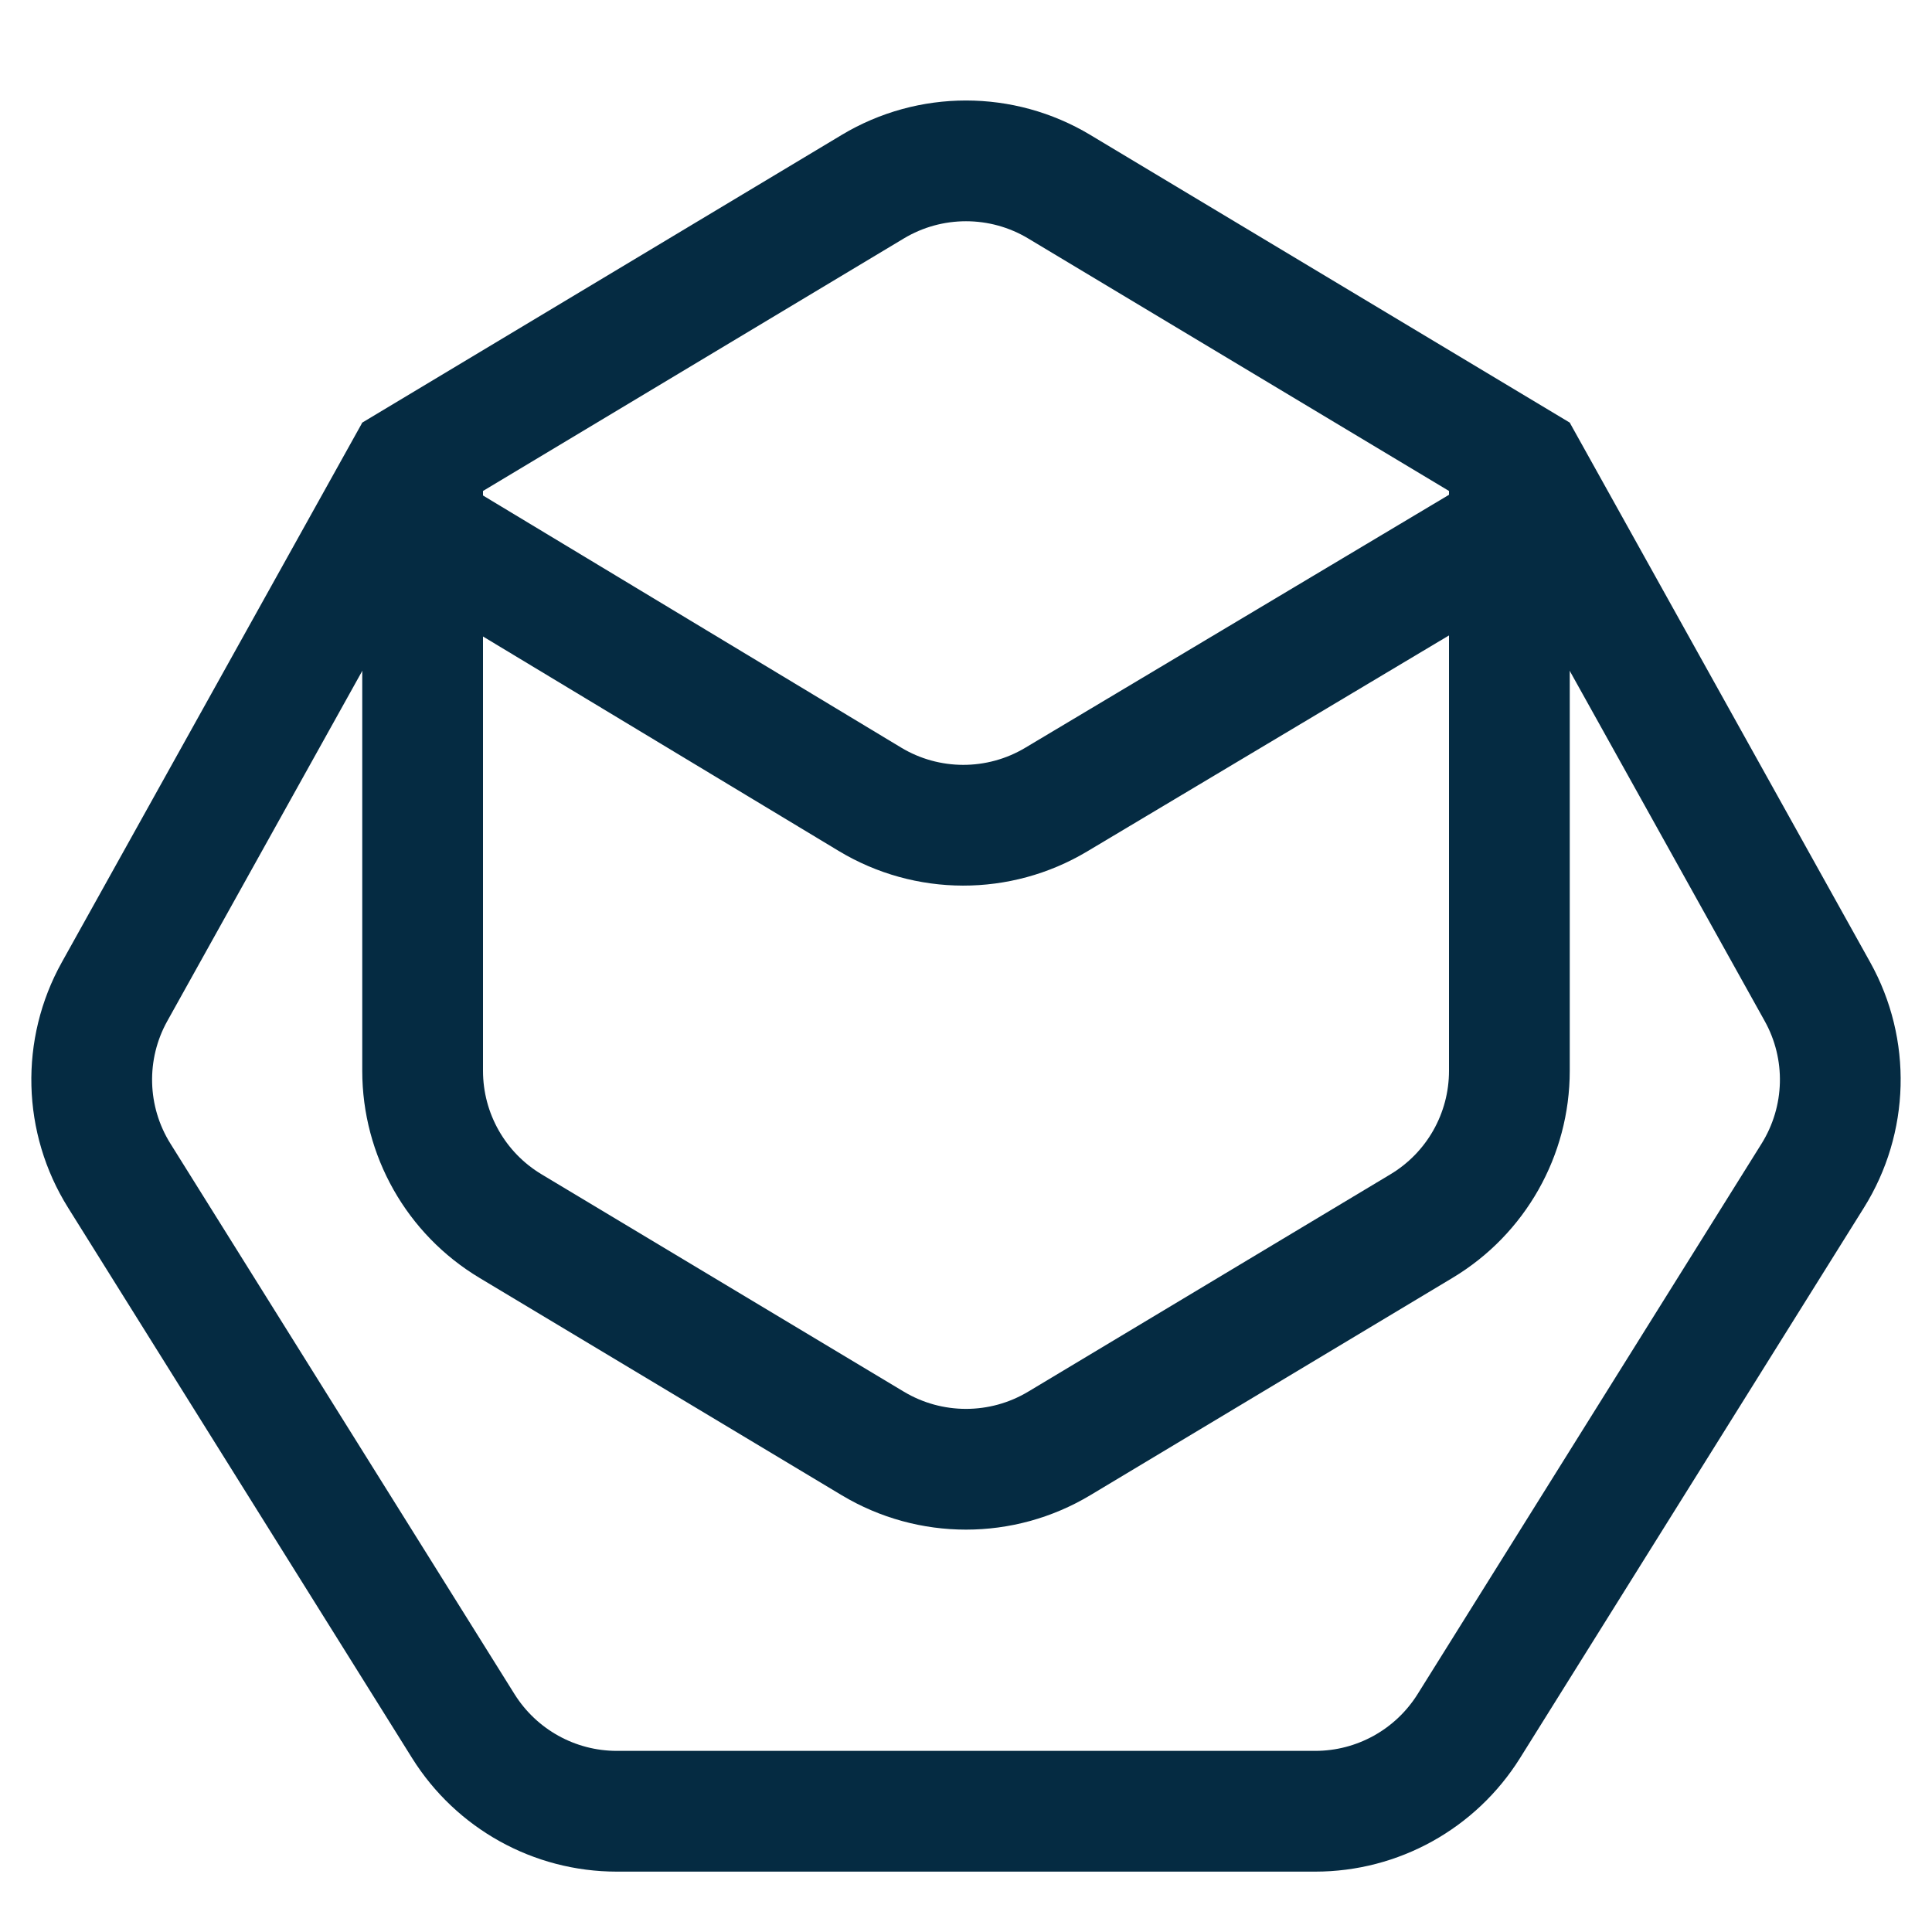 <svg width="16" height="16" viewBox="0 0 16 16" fill="none" xmlns="http://www.w3.org/2000/svg">
<g clip-path="url(#clip0_172_2)">
<path d="M3.5 8.868V3.783L7.228 1.546C7.703 1.261 8.297 1.261 8.772 1.546L12.5 3.783V8.868C12.5 9.395 12.224 9.883 11.772 10.154L8.772 11.954C8.297 12.239 7.703 12.239 7.228 11.954L4.228 10.154C3.776 9.883 3.5 9.395 3.5 8.868Z" stroke="#052B42"/>
<path d="M3.837 14.295L0.988 9.737C0.698 9.274 0.683 8.689 0.949 8.212L3.185 4.196L7.204 6.619C7.678 6.905 8.272 6.906 8.747 6.622L12.814 4.194L15.051 8.212C15.317 8.689 15.302 9.273 15.012 9.737L12.164 14.295C11.889 14.734 11.409 15 10.892 15L5.108 15C4.591 15 4.111 14.733 3.837 14.295Z" stroke="#052B42"/>
</g>
<defs>
<clipPath id="clip0_172_2">
<rect width="16" height="16" fill="white"/>
</clipPath>
</defs>
</svg>
